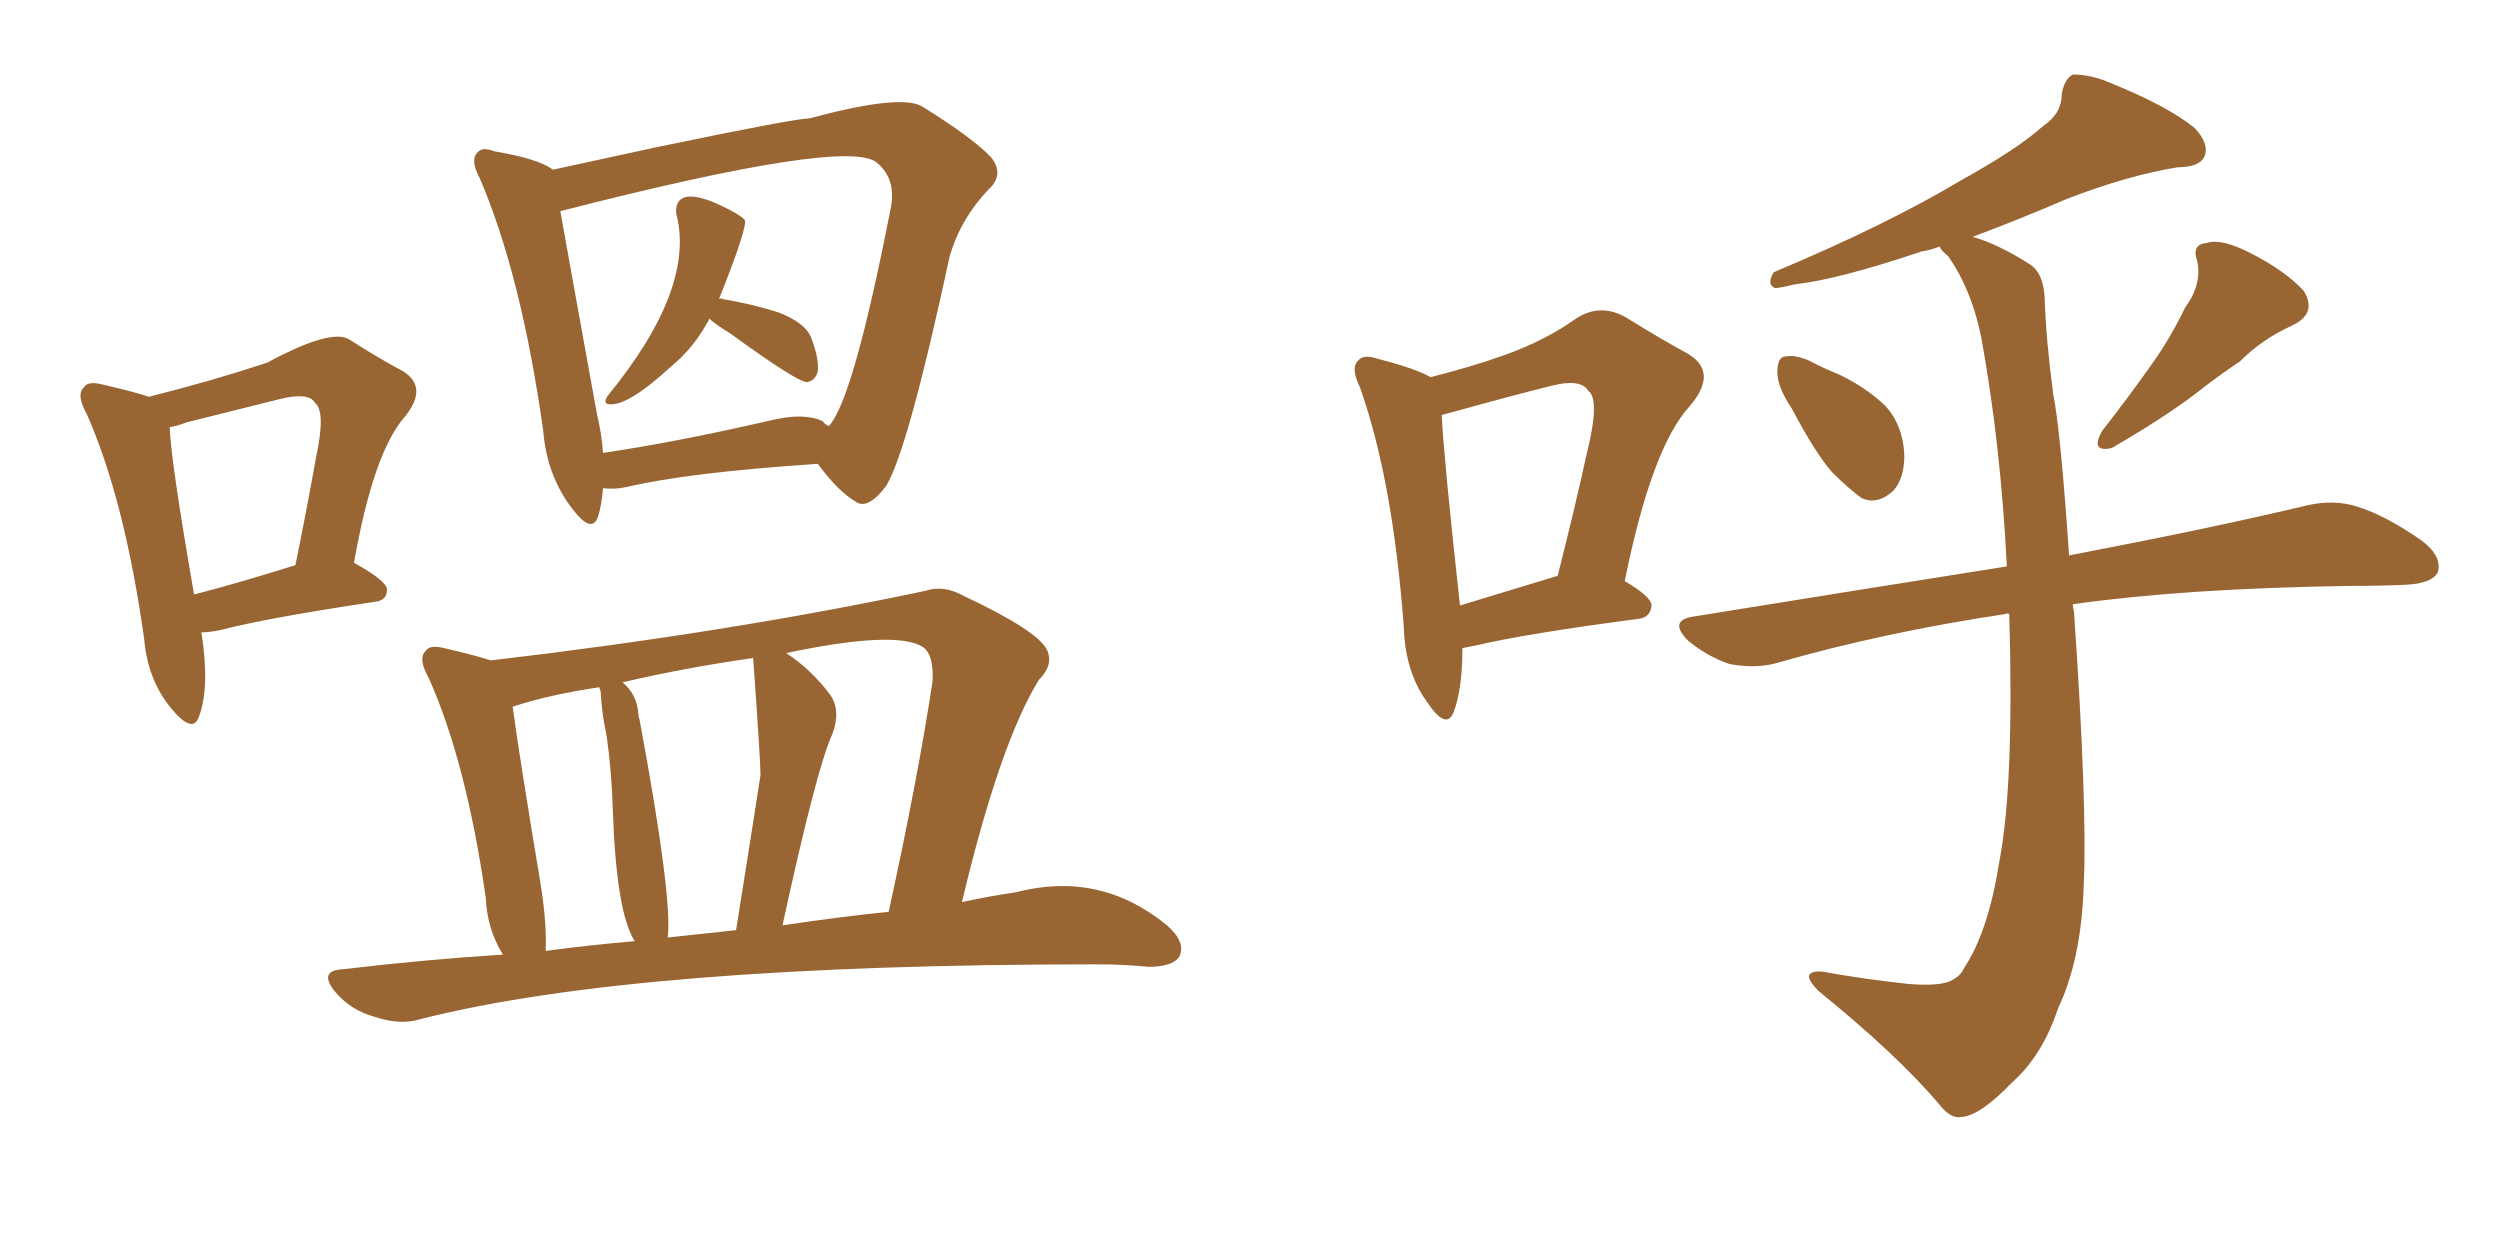 <svg xmlns="http://www.w3.org/2000/svg" xmlns:xlink="http://www.w3.org/1999/xlink" width="300" height="150"><path fill="#996633" padding="10" d="M85.11 38.23L85.11 38.23Q84.96 38.67 84.81 38.82L84.81 38.82Q83.20 41.75 80.57 43.95L80.57 43.95Q75.15 48.93 72.95 48.49L72.95 48.49Q72.36 48.34 72.95 47.46L72.95 47.46Q83.50 34.57 81.15 25.63L81.15 25.63Q81.01 24.17 82.03 23.73L82.03 23.73Q83.06 23.29 85.40 24.17L85.40 24.17Q88.48 25.49 89.36 26.37L89.36 26.37Q89.79 27.10 86.28 35.89L86.28 35.89Q86.57 35.74 86.72 35.89L86.72 35.89Q90.23 36.47 93.46 37.50L93.46 37.50Q96.83 38.82 97.41 40.72L97.41 40.72Q98.29 43.07 98.14 44.53L98.14 44.53Q97.85 45.70 96.83 45.85L96.83 45.85Q95.65 45.85 87.60 39.99L87.60 39.99Q85.69 38.82 85.11 38.23ZM72.36 58.59L72.36 58.59Q72.22 60.50 71.78 61.96L71.78 61.96Q71.04 64.16 68.70 61.08L68.70 61.08Q65.63 57.13 65.19 51.71L65.19 51.71Q62.55 32.96 57.57 21.39L57.57 21.39Q56.40 19.19 57.28 18.31L57.28 18.31Q57.86 17.58 59.33 18.16L59.33 18.16Q64.60 19.04 66.36 20.36L66.36 20.36Q71.78 19.19 78.52 17.72L78.52 17.72Q95.36 14.21 97.12 14.21L97.12 14.21Q107.96 11.28 110.60 12.74L110.60 12.74Q116.75 16.55 118.95 18.90L118.95 18.90Q120.56 20.95 118.65 22.71L118.65 22.71Q115.28 26.22 113.96 30.76L113.96 30.76Q108.98 53.91 106.35 58.30L106.35 58.30Q104.15 61.23 102.69 60.21L102.69 60.21Q100.49 58.89 98.14 55.66L98.14 55.66Q82.62 56.69 75.15 58.45L75.15 58.45Q73.83 58.74 72.36 58.59ZM98.73 50.54L98.73 50.54Q99.02 50.98 99.46 51.12L99.46 51.12Q102.39 48.05 106.93 24.76L106.93 24.76Q107.52 21.39 105.18 19.48L105.18 19.48Q101.51 16.55 67.24 25.34L67.24 25.34Q68.41 31.93 71.63 49.66L71.63 49.66Q72.22 52.15 72.36 54.35L72.36 54.35Q81.30 53.03 92.72 50.39L92.72 50.39Q96.53 49.51 98.73 50.54ZM60.35 114.55L60.35 114.55Q58.45 111.47 58.30 107.81L58.30 107.81Q55.96 91.41 51.42 81.30L51.42 81.30Q50.10 78.96 51.12 78.08L51.12 78.08Q51.56 77.34 53.32 77.78L53.32 77.78Q57.13 78.66 58.89 79.25L58.89 79.25Q87.60 75.88 111.04 70.90L111.04 70.90Q113.23 70.17 115.58 71.48L115.58 71.48Q124.66 75.73 125.68 78.08L125.68 78.08Q126.42 79.83 124.66 81.59L124.66 81.59Q119.97 89.21 115.43 108.25L115.43 108.25Q118.80 107.52 121.88 107.08L121.88 107.08Q131.98 104.44 140.04 111.04L140.04 111.04Q142.38 113.09 141.50 114.84L141.50 114.84Q140.63 116.02 137.84 116.02L137.84 116.02Q134.77 115.72 131.69 115.72L131.69 115.72Q76.32 115.72 50.39 122.31L50.39 122.31Q48.05 123.05 44.97 122.02L44.97 122.02Q42.19 121.29 40.28 119.09L40.28 119.09Q38.09 116.46 41.16 116.31L41.16 116.31Q50.98 115.14 60.35 114.55ZM93.90 111.04L93.90 111.04Q100.78 110.01 106.64 109.42L106.64 109.42Q110.16 93.31 111.91 81.74L111.91 81.74Q112.06 78.52 110.74 77.64L110.74 77.64Q107.52 75.59 94.34 78.37L94.34 78.37Q97.27 80.27 99.61 83.35L99.61 83.35Q100.93 85.25 99.90 88.04L99.90 88.04Q98.00 92.14 93.90 111.04ZM80.13 112.50L80.13 112.50Q84.23 112.06 88.33 111.62L88.33 111.62Q90.38 98.73 91.26 93.02L91.26 93.02Q91.26 91.26 90.38 78.96L90.38 78.96Q82.18 80.13 74.71 81.88L74.71 81.88Q76.46 83.35 76.61 85.69L76.61 85.69Q76.61 85.99 76.76 86.43L76.76 86.43Q80.71 107.67 80.13 112.50ZM65.48 114.11L65.48 114.11Q70.90 113.38 76.17 112.94L76.17 112.94Q73.97 109.57 73.54 97.27L73.54 97.27Q73.39 92.43 72.80 88.33L72.80 88.33Q72.22 85.69 72.07 82.91L72.07 82.91Q71.92 82.62 71.92 82.47L71.92 82.47Q65.92 83.35 61.52 84.81L61.52 84.81Q62.26 90.38 64.89 106.20L64.89 106.20Q65.63 110.89 65.48 114.11ZM24.17 75.88L24.17 75.88Q25.20 82.47 23.88 85.99L23.88 85.99Q23.14 88.18 20.51 84.96L20.51 84.96Q17.72 81.59 17.29 76.61L17.29 76.61Q14.94 59.91 10.40 49.66L10.40 49.66Q9.08 47.31 10.11 46.44L10.11 46.44Q10.55 45.70 12.30 46.14L12.30 46.14Q16.11 47.02 17.87 47.61L17.87 47.61Q25.49 45.70 32.08 43.51L32.08 43.51Q39.70 39.40 41.89 40.72L41.89 40.72Q45.56 43.07 48.34 44.53L48.34 44.53Q51.42 46.44 48.63 49.95L48.63 49.95Q44.82 54.20 42.48 67.53L42.48 67.53Q46.44 69.73 46.44 70.75L46.44 70.75Q46.44 72.07 44.97 72.22L44.97 72.22Q32.23 74.12 26.51 75.59L26.51 75.59Q25.20 75.88 24.17 75.88ZM23.29 71.34L23.29 71.34L23.29 71.34Q28.42 70.02 35.45 67.82L35.45 67.82Q36.91 60.64 37.94 54.79L37.94 54.79Q39.11 49.37 37.79 48.34L37.79 48.34Q37.06 47.02 33.54 47.90L33.54 47.90Q28.27 49.22 22.41 50.68L22.41 50.68Q21.24 51.12 20.36 51.27L20.36 51.27Q20.51 55.37 23.29 71.34ZM215.04 49.07L215.04 49.07Q213.28 46.44 213.28 44.68L213.28 44.68Q213.28 42.77 214.31 42.77L214.31 42.77Q215.77 42.48 218.12 43.80L218.12 43.80Q219.29 44.38 220.75 44.97L220.75 44.97Q223.83 46.44 226.17 48.63L226.17 48.63Q228.37 50.98 228.52 54.64L228.52 54.64Q228.52 57.42 227.20 58.89L227.20 58.89Q225.29 60.64 223.39 59.77L223.39 59.77Q221.78 58.59 219.87 56.69L219.87 56.69Q217.82 54.35 215.04 49.07ZM262.21 36.91L262.21 36.91Q264.26 34.13 263.67 31.35L263.67 31.35Q262.94 29.30 264.84 29.15L264.84 29.15Q266.60 28.56 270.26 30.47L270.26 30.47Q274.22 32.52 276.42 34.86L276.42 34.86Q278.17 37.65 274.95 39.11L274.95 39.11Q271.44 40.72 268.80 43.36L268.80 43.36Q266.16 45.12 263.38 47.31L263.38 47.31Q259.72 50.10 253.42 53.76L253.42 53.76Q250.78 54.35 252.25 51.71L252.25 51.71Q255.47 47.61 258.25 43.65L258.25 43.65Q260.45 40.58 262.21 36.91ZM241.11 73.68L241.11 73.68Q240.82 73.54 240.67 73.68L240.67 73.68Q226.03 75.88 213.28 79.54L213.28 79.54Q210.79 80.27 207.57 79.69L207.57 79.69Q204.93 78.81 202.59 76.90L202.59 76.90Q200.10 74.41 203.32 73.97L203.32 73.97Q223.24 70.75 240.82 67.97L240.82 67.97Q240.09 53.32 237.74 40.43L237.74 40.43Q236.57 34.72 233.79 30.76L233.79 30.76Q232.91 30.03 232.76 29.59L232.76 29.59Q231.59 30.03 230.57 30.18L230.57 30.18Q220.61 33.54 215.33 34.13L215.33 34.13Q213.57 34.57 212.99 34.57L212.99 34.57Q211.96 34.13 212.84 32.67L212.84 32.67Q226.46 26.95 235.25 21.68L235.25 21.68Q242.14 17.87 245.21 15.09L245.21 15.09Q247.41 13.62 247.41 11.28L247.41 11.28Q247.71 9.52 248.73 8.94L248.73 8.94Q250.93 8.94 253.27 9.96L253.27 9.96Q260.16 12.74 263.38 15.38L263.38 15.38Q265.14 17.29 264.55 18.75L264.55 18.75Q263.96 20.07 261.33 20.07L261.33 20.07Q255.18 21.09 248.00 23.88L248.00 23.88Q242.58 26.22 236.72 28.42L236.72 28.42Q239.79 29.30 243.46 31.64L243.46 31.64Q245.21 32.67 245.36 35.74L245.36 35.74Q245.51 40.72 246.39 47.31L246.39 47.31Q247.27 51.71 248.29 66.65L248.29 66.65Q265.87 63.28 276.86 60.64L276.86 60.64Q280.08 59.91 282.86 60.79L282.86 60.79Q286.23 61.82 290.63 64.89L290.63 64.89Q293.12 66.80 292.53 68.70L292.53 68.70Q291.80 70.02 288.72 70.17L288.72 70.17Q285.64 70.31 281.98 70.31L281.98 70.31Q262.06 70.61 248.73 72.51L248.73 72.51Q248.73 72.80 248.88 73.39L248.88 73.39Q250.49 96.83 250.05 106.20L250.05 106.20Q249.76 115.14 246.97 121.00L246.97 121.00Q245.07 126.71 241.41 129.93L241.41 129.93Q237.60 133.89 235.40 134.03L235.40 134.03Q234.08 134.33 232.62 132.42L232.62 132.42Q227.64 126.56 218.26 118.95L218.26 118.95Q216.94 117.63 217.09 117.04L217.09 117.04Q217.38 116.46 218.70 116.60L218.70 116.60Q223.54 117.48 228.96 118.07L228.96 118.07Q232.47 118.36 233.94 117.77L233.94 117.77Q235.25 117.19 235.69 116.16L235.69 116.16Q238.62 111.77 239.94 103.27L239.94 103.27Q241.70 94.04 241.11 73.68ZM175.49 77.78L175.49 77.78Q175.49 82.62 174.46 85.40L174.46 85.40Q173.58 87.74 171.24 84.23L171.24 84.23Q168.60 80.57 168.46 75.29L168.46 75.29Q167.14 57.57 163.18 46.44L163.18 46.44Q162.01 44.09 163.04 43.21L163.04 43.21Q163.62 42.48 165.38 43.07L165.38 43.07Q169.92 44.24 171.68 45.26L171.68 45.26Q176.81 43.95 180.47 42.63L180.47 42.63Q185.45 40.87 189.11 38.23L189.11 38.23Q192.04 36.33 195.12 38.09L195.12 38.09Q199.37 40.72 202.59 42.48L202.59 42.48Q206.25 44.68 202.73 48.78L202.73 48.78Q198.19 53.76 194.97 69.73L194.97 69.73Q198.19 71.63 198.19 72.66L198.19 72.66Q198.05 74.12 196.58 74.27L196.58 74.27Q183.11 76.03 176.95 77.49L176.95 77.49Q176.07 77.64 175.49 77.78ZM186.77 69.14L186.77 69.14L186.77 69.14Q186.77 69.14 186.91 69.14L186.91 69.14Q188.96 61.08 190.43 54.35L190.43 54.35Q192.04 47.90 190.58 46.88L190.58 46.88Q189.70 45.41 186.18 46.29L186.18 46.29Q180.91 47.61 174.61 49.37L174.61 49.37Q173.58 49.66 173.00 49.80L173.00 49.80Q173.29 55.37 175.20 72.66L175.20 72.66Q180.47 71.04 186.77 69.14Z"/></svg>